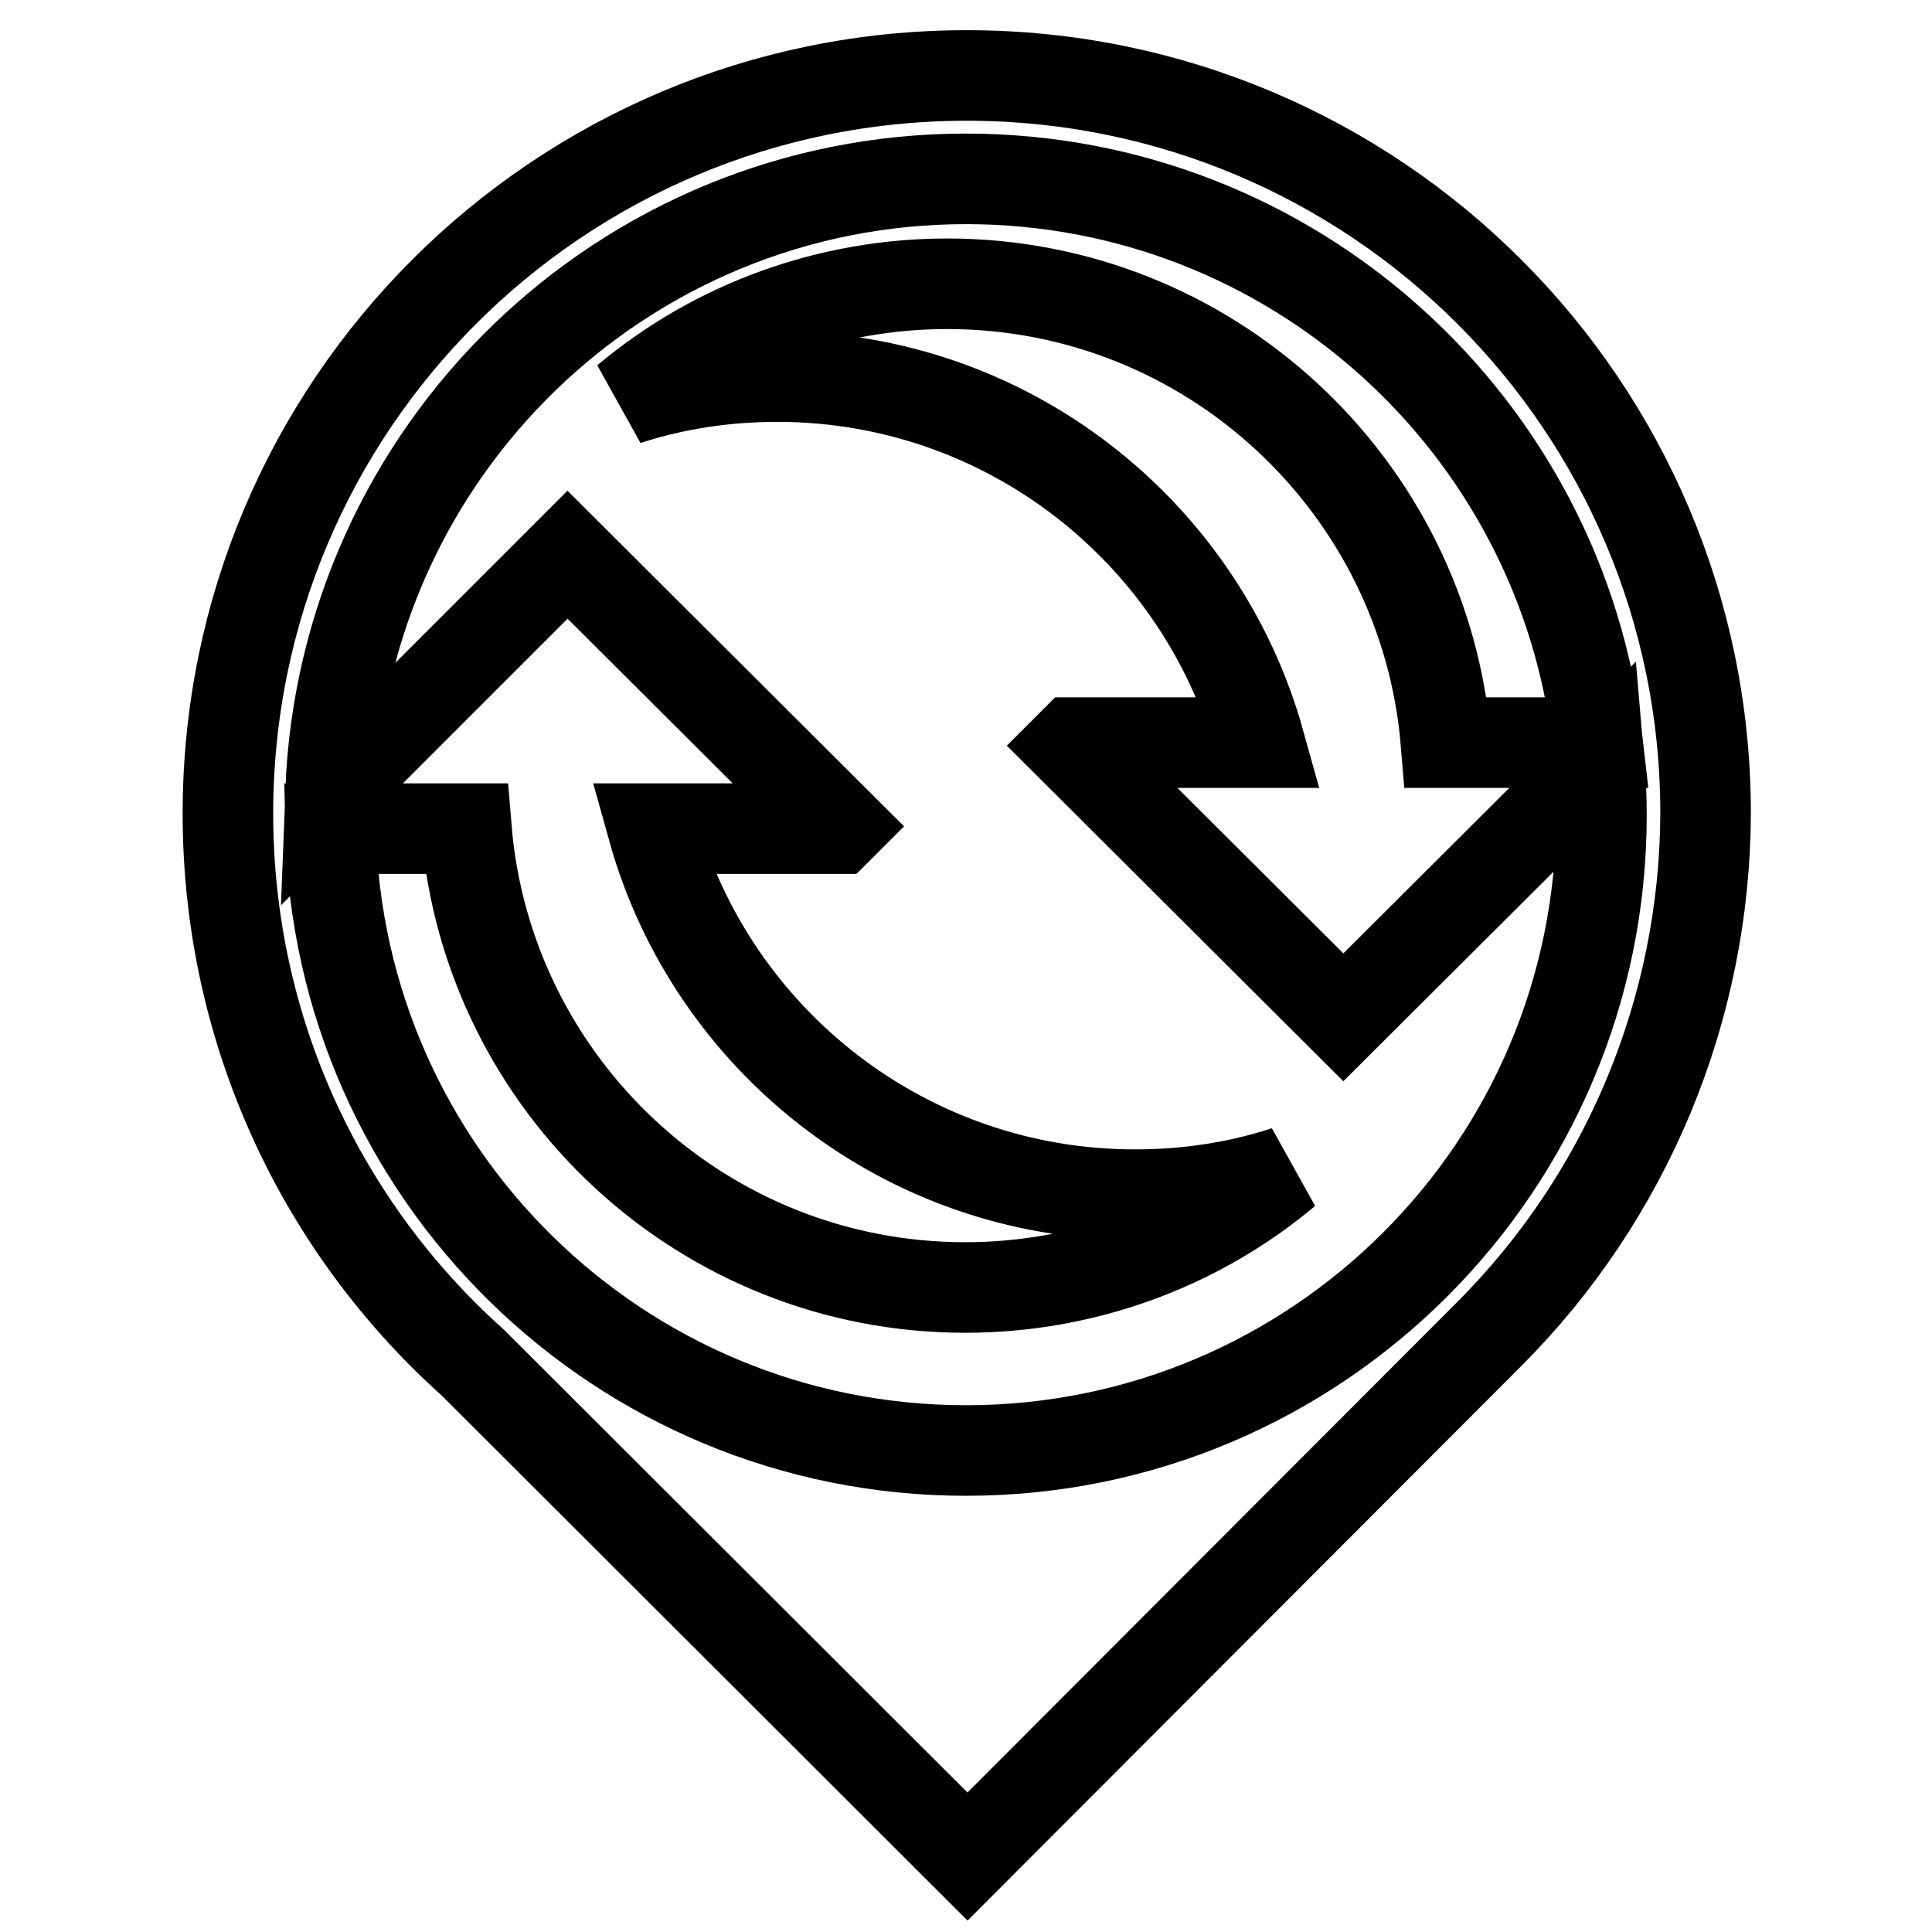 <?xml version="1.0" encoding="utf-8"?>
<!-- Svg Vector Icons : http://www.onlinewebfonts.com/icon -->
<!DOCTYPE svg PUBLIC "-//W3C//DTD SVG 1.1//EN" "http://www.w3.org/Graphics/SVG/1.1/DTD/svg11.dtd">
<svg version="1.1" xmlns="http://www.w3.org/2000/svg" xmlns:xlink="http://www.w3.org/1999/xlink" x="0px" y="0px" viewBox="0 0 256 256" enable-background="new 0 0 256 256" xml:space="preserve">
<g> <path stroke-width="12" fill-opacity="0" stroke="#000000"  d="M197.3,176.8L197.3,176.8L128.2,246l-65.5-65.4c-20-17.9-32.5-43.9-32.5-72.8c0-54,43.8-97.8,97.9-97.8 s97.9,43.8,97.9,97.8C225.9,133.7,215.6,158.5,197.3,176.8z M142.3,98.4h24.6c-7.8-28-33.5-48.5-63.9-48.5c-6.8,0-13.6,1-20,3.1 c11.9-10,27-15.4,42.5-15.4c34.8,0,63.3,26.8,66.1,60.8h20.1c-4.7-42-40.4-74.7-83.7-74.7c-45.5,0-82.5,36.1-84.2,81.2l31.4-31.4 l36.1,36l-0.3,0.3H86.5c7.8,28,33.5,48.5,63.9,48.5c6.8,0,13.6-1,20-3.1c-11.9,10-27,15.4-42.5,15.4c-34.8,0-63.3-26.8-66.1-60.8 h-18c1,45.7,38.3,82.4,84.2,82.4c46.5,0,84.2-37.7,84.2-84.2c0-2.4-0.1-4.7-0.3-7l-33.9,33.8l-36.1-36L142.3,98.4z"/></g>
</svg>